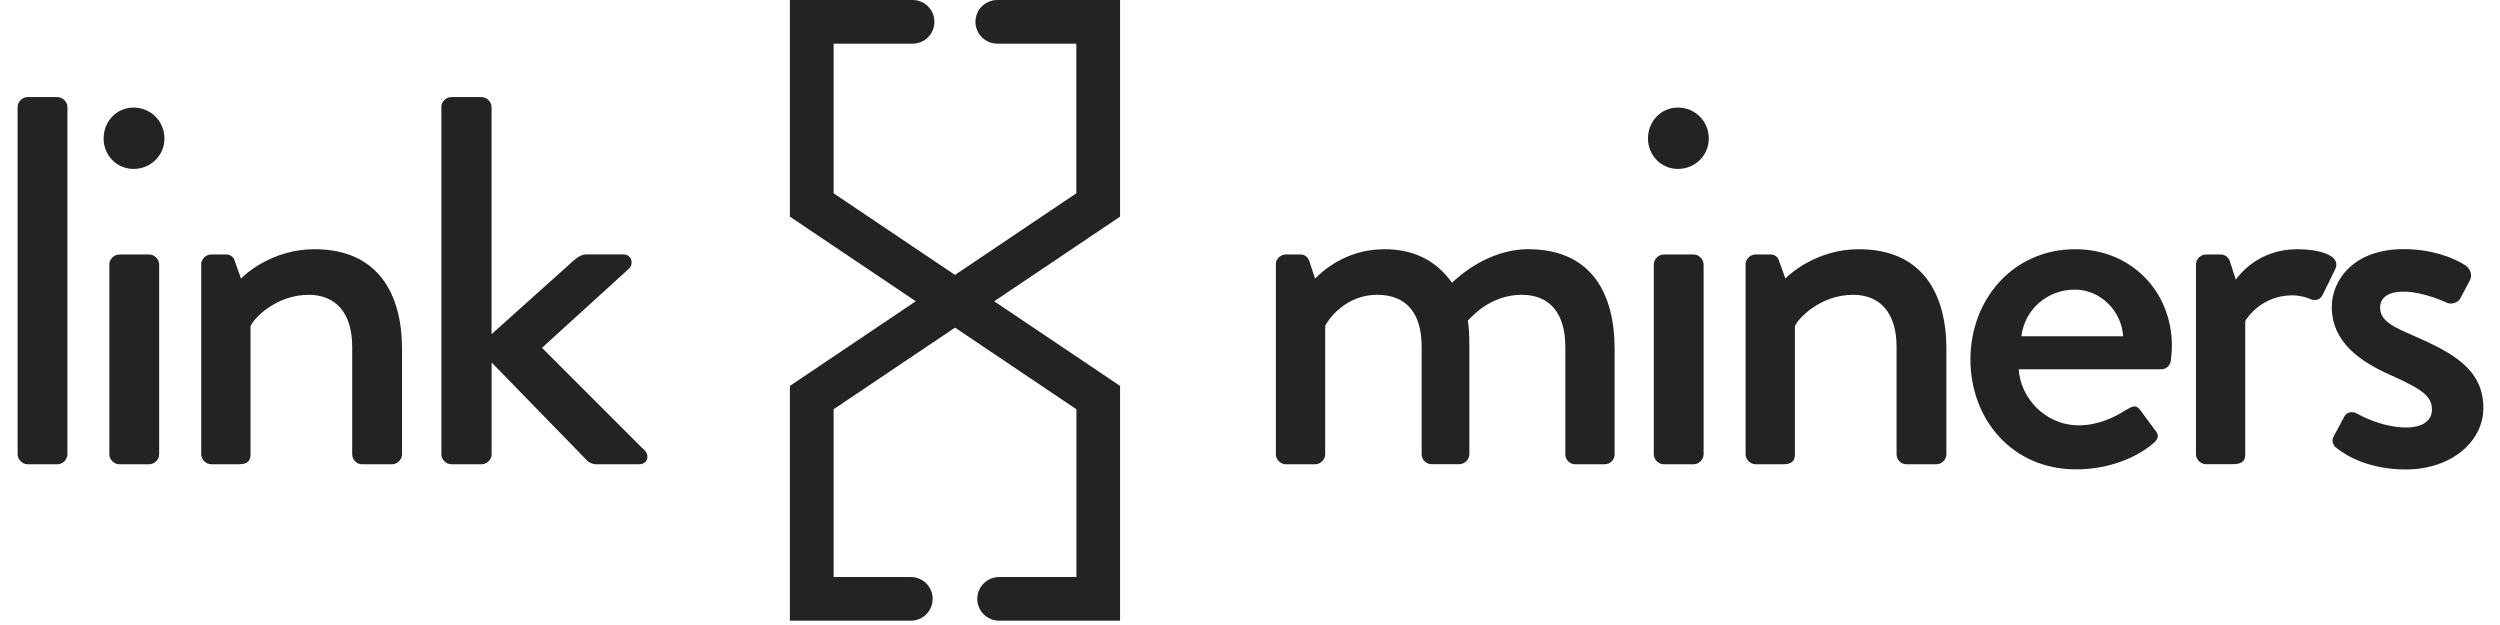 <svg width="284" height="71" viewBox="0 0 284 71" fill="none" xmlns="http://www.w3.org/2000/svg">
<rect width="284" height="71" />
<path d="M103.47 70.51H89.73V43.84L122.27 21.96V4.96H113.29C111.92 4.96 110.81 3.85 110.81 2.48C110.81 1.11 111.92 0 113.29 0H127.24V24.61L94.7 46.49V65.55H103.47C104.84 65.55 105.95 66.66 105.95 68.03C105.95 69.4 104.84 70.51 103.47 70.51Z" fill="#232323"/>
<path d="M127.24 70.51H113.5C112.13 70.51 111.02 69.4 111.02 68.03C111.02 66.66 112.13 65.55 113.5 65.55H122.28V46.49L89.73 24.61V0H103.67C105.04 0 106.15 1.11 106.15 2.48C106.15 3.85 105.04 4.96 103.67 4.96H94.7V21.96L127.24 43.84V70.51Z" fill="#232323"/>
<path d="M2 12.16C2 11.56 2.54 11.03 3.13 11.03H6.53C7.12 11.03 7.66 11.57 7.66 12.16V51.61C7.66 52.21 7.12 52.74 6.53 52.74H3.13C2.54 52.74 2 52.2 2 51.61V12.16Z" fill="#232323"/>
<path d="M11.77 15.74C11.77 13.77 13.26 12.22 15.17 12.22C17.13 12.22 18.68 13.77 18.68 15.74C18.68 17.65 17.13 19.19 15.17 19.19C13.26 19.19 11.77 17.64 11.77 15.74ZM12.42 30.04C12.42 29.44 12.96 28.91 13.55 28.91H16.95C17.54 28.91 18.08 29.45 18.08 30.04V51.61C18.08 52.21 17.54 52.74 16.95 52.74H13.55C12.95 52.74 12.42 52.2 12.42 51.61V30.04Z" fill="#232323"/>
<path d="M22.85 30.04C22.85 29.44 23.39 28.91 23.98 28.91H25.71C26.19 28.91 26.55 29.21 26.66 29.63L27.38 31.65C27.8 31.17 30.95 28.31 35.72 28.31C42.99 28.31 45.67 33.44 45.67 39.63V51.61C45.67 52.21 45.13 52.74 44.54 52.74H41.14C40.48 52.74 40.01 52.2 40.01 51.61V39.39C40.01 35.58 38.16 33.49 35.07 33.49C31.32 33.49 28.76 36.23 28.46 37.07V51.61C28.46 52.39 28.1 52.74 27.09 52.74H23.99C23.39 52.74 22.86 52.2 22.86 51.61V30.04H22.85Z" fill="#232323"/>
<path d="M50.13 12.16C50.13 11.56 50.67 11.03 51.26 11.03H54.71C55.3 11.03 55.84 11.57 55.84 12.16V37.96L65.14 29.62C65.56 29.26 66.03 28.9 66.63 28.9H70.8C71.81 28.9 71.99 30.03 71.46 30.51L61.57 39.51L73.25 51.19C73.79 51.73 73.61 52.74 72.59 52.74H67.71C67.29 52.74 66.81 52.5 66.64 52.26L55.85 41.18V51.61C55.85 52.21 55.31 52.74 54.72 52.74H51.27C50.67 52.74 50.14 52.2 50.14 51.61V12.16H50.13Z" fill="#232323"/>
<path d="M144.92 30.04C144.92 29.44 145.46 28.91 146.05 28.91H147.72C148.26 28.91 148.55 29.21 148.73 29.63L149.39 31.65C149.93 31.11 152.67 28.31 157.26 28.31C160.71 28.31 163.22 29.68 164.95 32.12C165.61 31.47 169.06 28.31 173.59 28.31C180.86 28.31 183.42 33.44 183.42 39.63V51.61C183.42 52.21 182.94 52.74 182.29 52.74H178.95C178.29 52.74 177.82 52.2 177.82 51.61V39.39C177.82 35.64 176.09 33.49 172.88 33.49C169.24 33.49 167.16 36.05 166.74 36.41C166.86 36.95 166.92 38.08 166.92 39.27V51.6C166.92 52.2 166.38 52.73 165.79 52.73H162.63C161.98 52.73 161.5 52.19 161.5 51.6V39.39C161.5 35.58 159.77 33.49 156.44 33.49C152.87 33.49 150.84 36.29 150.54 37.07V51.61C150.54 52.21 150 52.74 149.41 52.74H146.07C145.47 52.74 144.94 52.2 144.94 51.61V30.04H144.92Z" fill="#232323"/>
<path d="M187.21 15.74C187.21 13.77 188.7 12.22 190.61 12.22C192.57 12.22 194.12 13.77 194.12 15.74C194.12 17.65 192.57 19.19 190.61 19.19C188.7 19.19 187.21 17.64 187.21 15.74ZM187.87 30.04C187.87 29.44 188.41 28.91 189 28.91H192.4C192.99 28.91 193.53 29.45 193.53 30.04V51.61C193.53 52.21 192.99 52.74 192.4 52.74H189C188.4 52.74 187.87 52.2 187.87 51.61V30.04Z" fill="#232323"/>
<path d="M198.29 30.04C198.29 29.44 198.83 28.91 199.42 28.91H201.15C201.63 28.91 201.99 29.21 202.1 29.63L202.82 31.65C203.24 31.17 206.39 28.31 211.16 28.31C218.43 28.31 221.11 33.44 221.11 39.63V51.61C221.11 52.21 220.57 52.74 219.98 52.74H216.58C215.92 52.74 215.45 52.2 215.45 51.61V39.39C215.45 35.58 213.6 33.49 210.51 33.49C206.76 33.49 204.2 36.23 203.9 37.07V51.61C203.9 52.39 203.54 52.74 202.53 52.74H199.43C198.83 52.74 198.3 52.2 198.3 51.61V30.04H198.29Z" fill="#232323"/>
<path d="M235.76 28.31C241.96 28.31 246.73 32.96 246.73 39.33C246.73 39.75 246.67 40.52 246.61 40.94C246.55 41.53 246.07 41.95 245.54 41.95H229.33C229.51 45.17 232.31 48.32 236.18 48.32C238.33 48.32 240.29 47.37 241.48 46.59C242.2 46.17 242.61 45.93 243.09 46.53L244.76 48.79C245.18 49.27 245.36 49.74 244.64 50.34C242.91 51.83 239.81 53.32 235.82 53.32C228.61 53.32 223.84 47.66 223.84 40.81C223.85 34.09 228.61 28.31 235.76 28.31ZM241.19 38.2C241.01 35.34 238.63 32.9 235.71 32.9C232.49 32.9 229.99 35.22 229.63 38.2H241.19Z" fill="#232323"/>
<path d="M249.46 30.04C249.46 29.44 250 28.91 250.59 28.91H252.32C252.74 28.91 253.22 29.27 253.33 29.74L253.99 31.77C254.41 31.17 256.61 28.31 260.96 28.31C263.22 28.31 265.97 28.91 265.31 30.52L263.88 33.44C263.58 34.09 262.99 34.21 262.45 33.97C262.09 33.79 261.2 33.55 260.42 33.55C256.97 33.55 255.29 36.05 255.06 36.47V51.6C255.06 52.61 254.4 52.73 253.45 52.73H250.59C249.99 52.73 249.46 52.19 249.46 51.6V30.04Z" fill="#232323"/>
<path d="M265.07 49.64L266.32 47.31C266.56 46.83 267.22 46.66 267.81 47.01C267.81 47.01 270.43 48.56 273.35 48.56C275.14 48.56 276.27 47.84 276.27 46.53C276.27 44.92 274.96 44.15 271.68 42.66C267.99 41.05 264.89 38.79 264.89 34.85C264.89 31.87 267.33 28.3 273.05 28.3C276.39 28.3 278.89 29.37 280.08 30.15C280.62 30.51 280.91 31.28 280.56 31.88L279.49 33.9C279.19 34.44 278.42 34.62 277.94 34.38C277.94 34.38 275.32 33.13 273.06 33.13C271.03 33.13 270.38 34.02 270.38 34.92C270.38 36.47 271.87 37.13 274.19 38.14C278.54 40.05 282.11 41.89 282.11 46.36C282.11 50.06 278.59 53.33 273.29 53.33C269.3 53.33 266.68 51.9 265.43 50.89C265.07 50.65 264.83 50.12 265.07 49.64Z" fill="#232323"/>
</svg>
